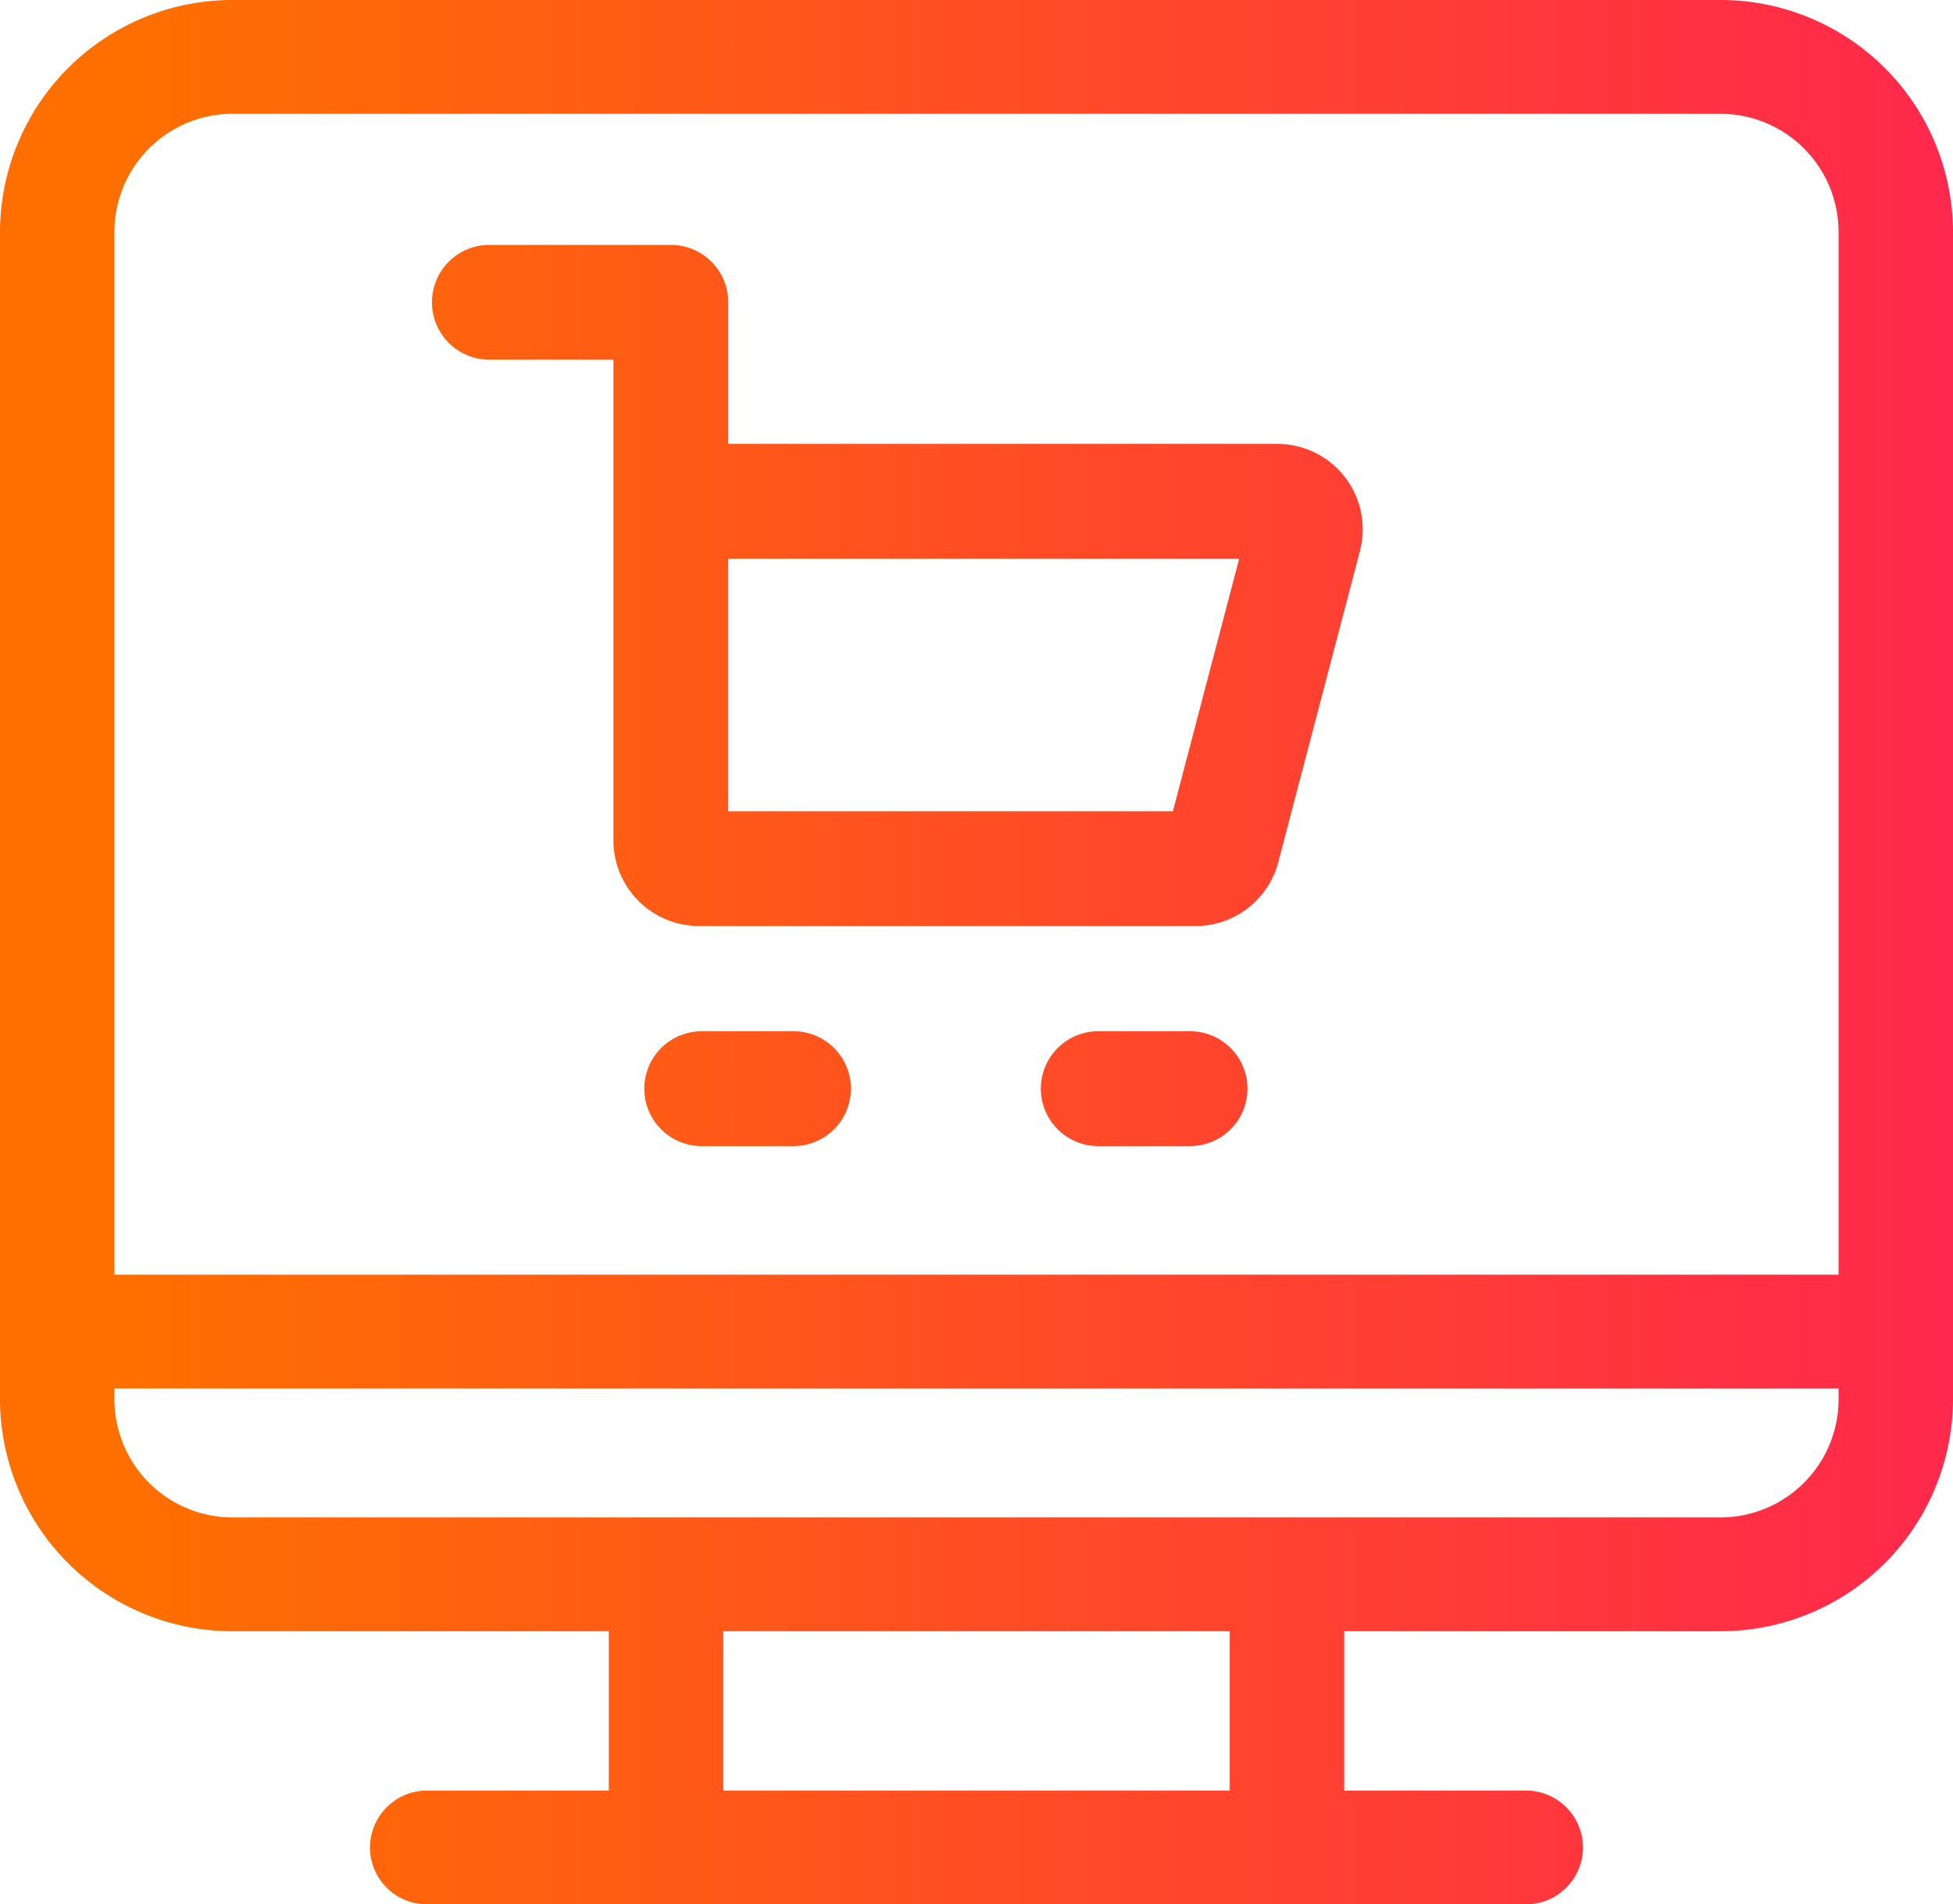 <svg xmlns="http://www.w3.org/2000/svg" xmlns:xlink="http://www.w3.org/1999/xlink" width="80" height="77.999" viewBox="0 0 80 77.999">
  <defs>
    <linearGradient id="linear-gradient" x1="0.052" y1="0.5" x2="1" y2="0.5" gradientUnits="objectBoundingBox">
      <stop offset="0" stop-color="#ff6f00"/>
      <stop offset="1" stop-color="#f07"/>
    </linearGradient>
  </defs>
  <path id="Intersection_10" data-name="Intersection 10" d="M-1220.053,717.731a2.337,2.337,0,0,1-2.344-2.33,2.337,2.337,0,0,1,2.344-2.331h7.439v-6.526h-15.4a9.522,9.522,0,0,1-9.538-9.485V649.216a9.522,9.522,0,0,1,9.538-9.484h60.924a9.522,9.522,0,0,1,9.538,9.484v47.843a9.522,9.522,0,0,1-9.538,9.485h-15.4v6.526h7.438a2.337,2.337,0,0,1,2.344,2.331,2.337,2.337,0,0,1-2.344,2.33Zm12.127-4.661h20.748v-6.526h-20.748Zm-24.939-16.011a4.843,4.843,0,0,0,4.851,4.824h60.924a4.843,4.843,0,0,0,4.851-4.824V696.6h-70.626Zm0-47.843v42.723h70.626V649.216a4.843,4.843,0,0,0-4.851-4.823h-60.924A4.843,4.843,0,0,0-1232.865,649.216Zm40.3,37.457a2.351,2.351,0,0,1-2.351-2.351,2.351,2.351,0,0,1,2.351-2.352h3.761a2.352,2.352,0,0,1,2.352,2.352,2.352,2.352,0,0,1-2.352,2.351Zm-16.244,0a2.351,2.351,0,0,1-2.351-2.351,2.351,2.351,0,0,1,2.351-2.352h3.761a2.352,2.352,0,0,1,2.352,2.352,2.352,2.352,0,0,1-2.352,2.351Zm-.115-9.013a3.507,3.507,0,0,1-3.5-3.5V654.464h-5.082a2.351,2.351,0,0,1-2.351-2.351,2.351,2.351,0,0,1,2.351-2.351h7.433a2.351,2.351,0,0,1,2.351,2.351v5.8h22.487a3.5,3.5,0,0,1,3.388,4.392l-3.344,12.742a3.505,3.505,0,0,1-3.389,2.614Zm1.2-4.7h18.217l2.715-10.345h-20.932Z" transform="translate(1237.552 -639.732)" fill="url(#linear-gradient)"/>
</svg>
